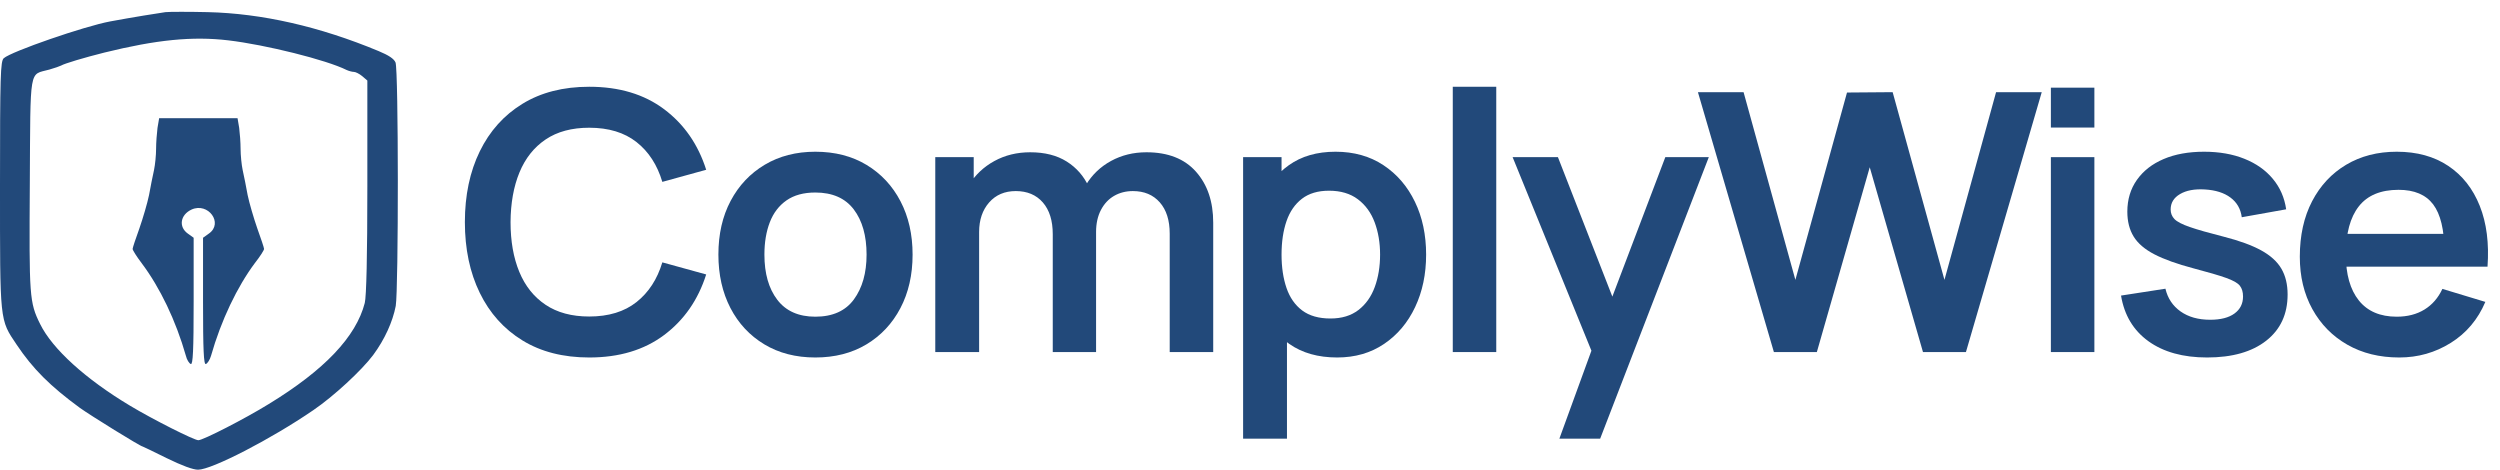 <svg xmlns="http://www.w3.org/2000/svg" xmlns:xlink="http://www.w3.org/1999/xlink" width="165px" height="31px" viewBox="0 0 165 31"><title>Semi-Bold Blue Lines</title><g id="Page-1" stroke="none" stroke-width="1" fill="none" fill-rule="evenodd"><g id="Semi-Bold-Blue-Lines" transform="translate(0, 0.78)" fill="#22497A" fill-rule="nonzero"><g id="ComplyWise" transform="translate(30.682, 4.946)"><path d="M8.207,17.868 C6.492,17.868 5.023,17.492 3.8,16.742 C2.577,15.992 1.638,14.945 0.983,13.603 C0.328,12.261 0,10.705 0,8.934 C0,7.163 0.328,5.606 0.983,4.264 C1.638,2.922 2.577,1.876 3.8,1.126 C5.023,0.375 6.492,0 8.207,0 C10.185,0 11.832,0.494 13.151,1.483 C14.469,2.472 15.394,3.804 15.926,5.479 L13.032,6.278 C12.698,5.158 12.13,4.282 11.328,3.651 C10.526,3.02 9.486,2.704 8.207,2.704 C7.056,2.704 6.097,2.962 5.331,3.478 C4.564,3.994 3.988,4.719 3.603,5.652 C3.218,6.585 3.022,7.679 3.014,8.934 C3.014,10.189 3.206,11.282 3.591,12.216 C3.977,13.149 4.554,13.873 5.325,14.389 C6.095,14.906 7.056,15.164 8.207,15.164 C9.486,15.164 10.526,14.846 11.328,14.211 C12.13,13.575 12.698,12.702 13.032,11.59 L15.926,12.388 C15.394,14.064 14.469,15.396 13.151,16.385 C11.832,17.373 10.185,17.868 8.207,17.868 Z" id="Path"></path><path d="M23.129,17.868 C21.842,17.868 20.718,17.578 19.758,16.998 C18.797,16.418 18.052,15.618 17.524,14.598 C16.996,13.577 16.732,12.404 16.732,11.078 C16.732,9.728 17.002,8.545 17.542,7.528 C18.082,6.512 18.832,5.718 19.793,5.146 C20.754,4.574 21.866,4.288 23.129,4.288 C24.423,4.288 25.551,4.578 26.512,5.158 C27.472,5.738 28.219,6.538 28.751,7.558 C29.283,8.578 29.549,9.752 29.549,11.078 C29.549,12.412 29.281,13.589 28.745,14.61 C28.209,15.63 27.461,16.428 26.5,17.004 C25.539,17.58 24.415,17.868 23.129,17.868 Z M23.129,15.176 C24.272,15.176 25.122,14.794 25.678,14.032 C26.234,13.27 26.512,12.285 26.512,11.078 C26.512,9.831 26.23,8.837 25.666,8.094 C25.102,7.352 24.256,6.98 23.129,6.98 C22.358,6.98 21.725,7.153 21.229,7.498 C20.732,7.844 20.365,8.324 20.127,8.94 C19.889,9.555 19.769,10.268 19.769,11.078 C19.769,12.325 20.053,13.319 20.621,14.062 C21.189,14.804 22.025,15.176 23.129,15.176 Z" id="Shape"></path><path d="M46.519,17.51 L46.519,9.696 C46.519,8.815 46.301,8.126 45.864,7.63 C45.427,7.133 44.836,6.885 44.089,6.885 C43.629,6.885 43.216,6.99 42.85,7.201 C42.485,7.411 42.195,7.721 41.981,8.13 C41.766,8.539 41.659,9.025 41.659,9.589 L40.385,8.839 C40.377,7.949 40.577,7.165 40.986,6.486 C41.395,5.807 41.949,5.277 42.648,4.896 C43.347,4.515 44.125,4.324 44.983,4.324 C46.404,4.324 47.494,4.751 48.252,5.605 C49.011,6.458 49.39,7.58 49.39,8.97 L49.39,17.51 L46.519,17.51 Z M31.046,17.51 L31.046,4.646 L33.583,4.646 L33.583,8.636 L33.94,8.636 L33.94,17.51 L31.046,17.51 Z M38.8,17.51 L38.8,9.732 C38.8,8.835 38.582,8.136 38.145,7.635 C37.709,7.135 37.113,6.885 36.359,6.885 C35.628,6.885 35.042,7.135 34.602,7.635 C34.161,8.136 33.94,8.787 33.94,9.589 L32.654,8.731 C32.654,7.898 32.86,7.147 33.273,6.48 C33.686,5.813 34.244,5.287 34.947,4.902 C35.65,4.517 36.438,4.324 37.311,4.324 C38.272,4.324 39.076,4.528 39.724,4.937 C40.371,5.346 40.855,5.902 41.177,6.605 C41.498,7.308 41.659,8.1 41.659,8.982 L41.659,17.51 L38.8,17.51 Z" id="Shape"></path><path d="M57.569,17.868 C56.315,17.868 55.262,17.57 54.413,16.974 C53.563,16.379 52.924,15.567 52.495,14.538 C52.066,13.51 51.852,12.357 51.852,11.078 C51.852,9.784 52.066,8.624 52.495,7.6 C52.924,6.575 53.553,5.767 54.383,5.176 C55.213,4.584 56.239,4.288 57.462,4.288 C58.677,4.288 59.731,4.584 60.625,5.176 C61.518,5.767 62.211,6.573 62.703,7.594 C63.196,8.614 63.442,9.776 63.442,11.078 C63.442,12.364 63.2,13.52 62.715,14.544 C62.231,15.569 61.548,16.379 60.666,16.974 C59.785,17.57 58.753,17.868 57.569,17.868 Z M51.363,23.228 L51.363,4.646 L53.9,4.646 L53.9,13.675 L54.258,13.675 L54.258,23.228 L51.363,23.228 Z M57.129,15.295 C57.875,15.295 58.49,15.108 58.975,14.735 C59.459,14.362 59.819,13.855 60.053,13.216 C60.287,12.577 60.404,11.864 60.404,11.078 C60.404,10.3 60.285,9.591 60.047,8.952 C59.809,8.312 59.439,7.804 58.939,7.427 C58.439,7.05 57.804,6.861 57.033,6.861 C56.303,6.861 55.707,7.038 55.247,7.391 C54.786,7.745 54.446,8.237 54.228,8.868 C54.01,9.5 53.9,10.236 53.9,11.078 C53.9,11.912 54.01,12.646 54.228,13.282 C54.446,13.917 54.792,14.411 55.264,14.765 C55.737,15.118 56.358,15.295 57.129,15.295 Z" id="Shape"></path><polygon id="Path" points="65.201 17.51 65.201 0 68.071 0 68.071 17.51"></polygon><polygon id="Path" points="72.236 23.228 74.714 16.426 74.762 18.428 69.151 4.646 72.141 4.646 76.12 14.842 75.357 14.842 79.229 4.646 82.099 4.646 74.928 23.228"></polygon><polygon id="Path" points="86.395 17.51 81.381 0.357 84.394 0.357 87.813 12.746 91.22 0.381 94.233 0.357 97.652 12.746 101.059 0.357 104.073 0.357 99.07 17.51 96.235 17.51 92.721 5.313 89.23 17.51"></polygon><path d="M104.676,2.692 L104.676,0.06 L107.547,0.06 L107.547,2.692 L104.676,2.692 Z M104.676,17.51 L104.676,4.646 L107.547,4.646 L107.547,17.51 L104.676,17.51 Z" id="Shape"></path><path d="M114.987,17.868 C113.399,17.868 112.109,17.51 111.116,16.796 C110.123,16.081 109.52,15.076 109.306,13.782 L112.236,13.329 C112.387,13.965 112.72,14.465 113.236,14.83 C113.753,15.195 114.404,15.378 115.19,15.378 C115.881,15.378 116.415,15.241 116.792,14.967 C117.169,14.693 117.358,14.318 117.358,13.842 C117.358,13.548 117.288,13.311 117.149,13.133 C117.01,12.954 116.707,12.781 116.238,12.615 C115.77,12.448 115.051,12.237 114.082,11.983 C113.002,11.697 112.145,11.39 111.509,11.06 C110.874,10.731 110.417,10.339 110.139,9.887 C109.861,9.434 109.722,8.886 109.722,8.243 C109.722,7.441 109.933,6.742 110.354,6.146 C110.775,5.551 111.362,5.092 112.117,4.771 C112.871,4.449 113.761,4.288 114.785,4.288 C115.786,4.288 116.673,4.443 117.447,4.753 C118.222,5.063 118.847,5.503 119.323,6.075 C119.8,6.647 120.094,7.318 120.205,8.088 L117.275,8.612 C117.203,8.064 116.955,7.631 116.53,7.314 C116.105,6.996 115.539,6.818 114.833,6.778 C114.158,6.738 113.614,6.839 113.201,7.082 C112.788,7.324 112.581,7.663 112.581,8.1 C112.581,8.346 112.665,8.557 112.831,8.731 C112.998,8.906 113.334,9.081 113.838,9.255 C114.342,9.43 115.095,9.645 116.095,9.899 C117.12,10.161 117.94,10.461 118.555,10.798 C119.17,11.136 119.615,11.539 119.889,12.007 C120.163,12.476 120.3,13.043 120.3,13.71 C120.3,15.005 119.83,16.021 118.889,16.76 C117.948,17.498 116.647,17.868 114.987,17.868 Z" id="Path"></path><path d="M127.669,17.868 C126.367,17.868 125.224,17.586 124.239,17.022 C123.254,16.458 122.486,15.676 121.934,14.675 C121.382,13.675 121.106,12.523 121.106,11.221 C121.106,9.815 121.376,8.594 121.916,7.558 C122.456,6.522 123.206,5.718 124.167,5.146 C125.128,4.574 126.24,4.288 127.503,4.288 C128.837,4.288 129.97,4.6 130.903,5.223 C131.837,5.847 132.529,6.726 132.982,7.862 C133.435,8.997 133.605,10.335 133.494,11.876 L130.647,11.876 L130.647,10.828 C130.639,9.43 130.393,8.41 129.909,7.766 C129.424,7.123 128.662,6.802 127.622,6.802 C126.446,6.802 125.573,7.165 125.001,7.892 C124.429,8.618 124.144,9.68 124.144,11.078 C124.144,12.38 124.429,13.389 125.001,14.104 C125.573,14.818 126.407,15.176 127.503,15.176 C128.209,15.176 128.819,15.019 129.331,14.705 C129.843,14.391 130.238,13.937 130.516,13.341 L133.351,14.199 C132.859,15.358 132.099,16.26 131.07,16.903 C130.042,17.546 128.908,17.868 127.669,17.868 Z M123.238,11.876 L123.238,9.708 L132.089,9.708 L132.089,11.876 L123.238,11.876 Z" id="Shape"></path></g><g id="Group" transform="translate(13.128, 15.11) scale(-1, 1) rotate(-180) translate(-13.128, -15.11) "><path d="M10.922,30.199 C10.426,30.129 8.784,29.866 7.281,29.588 C5.562,29.268 0.744,27.601 0.248,27.157 C0.031,26.962 8.29594355e-05,26.018 8.29594355e-05,18.781 C8.29594355e-05,9.682 -0.031,9.932 1.1,8.251 C2.169,6.654 3.315,5.515 5.267,4.084 C5.964,3.584 9.28,1.528 9.419,1.528 C9.435,1.528 10.163,1.181 10.999,0.764 C12.022,0.264 12.734,0 13.075,0 C13.974,0 17.908,2.028 20.681,3.931 C22.029,4.848 23.873,6.557 24.632,7.571 C25.391,8.599 25.918,9.765 26.119,10.807 C26.305,11.891 26.305,26.407 26.104,26.879 C25.995,27.129 25.654,27.351 24.988,27.629 C21.084,29.254 17.273,30.116 13.71,30.199 C12.471,30.227 11.216,30.227 10.922,30.199 Z M15.058,28.338 C17.537,28.046 21.549,27.046 22.881,26.379 C23.036,26.309 23.253,26.254 23.361,26.254 C23.47,26.254 23.718,26.129 23.904,25.976 L24.245,25.684 L24.245,18.669 C24.245,14.155 24.183,11.418 24.074,11.002 C23.501,8.779 21.425,6.584 17.738,4.334 C16.189,3.376 13.4,1.945 13.091,1.945 C12.812,1.945 10.085,3.32 8.583,4.223 C5.639,5.987 3.455,7.973 2.649,9.613 C1.937,11.043 1.921,11.446 1.968,18.85 C2.014,26.712 1.906,26.032 3.253,26.407 C3.594,26.504 3.951,26.629 4.028,26.671 C4.26,26.81 5.562,27.198 6.894,27.532 C10.333,28.379 12.703,28.615 15.058,28.338 Z" id="Shape"></path><path d="M10.395,22.559 C10.349,22.198 10.302,21.573 10.302,21.17 C10.302,20.767 10.24,20.128 10.163,19.767 C10.085,19.406 9.93,18.669 9.837,18.128 C9.729,17.6 9.435,16.6 9.202,15.933 C8.954,15.252 8.753,14.641 8.753,14.572 C8.753,14.488 9.016,14.072 9.342,13.641 C10.565,12.016 11.603,9.849 12.27,7.515 C12.331,7.251 12.486,7.015 12.595,6.973 C12.734,6.932 12.781,7.848 12.781,11.113 L12.781,15.308 L12.393,15.586 C11.774,16.03 11.898,16.822 12.641,17.169 C13.741,17.669 14.764,16.266 13.788,15.586 L13.4,15.308 L13.4,11.113 C13.4,7.848 13.447,6.932 13.586,6.973 C13.695,7.015 13.85,7.251 13.927,7.515 C14.593,9.863 15.662,12.085 16.824,13.641 C17.165,14.072 17.428,14.488 17.428,14.572 C17.428,14.641 17.227,15.252 16.979,15.933 C16.747,16.6 16.452,17.6 16.344,18.128 C16.251,18.669 16.096,19.406 16.018,19.767 C15.941,20.128 15.879,20.767 15.879,21.17 C15.879,21.573 15.833,22.198 15.786,22.559 L15.678,23.198 L13.091,23.198 L10.503,23.198 L10.395,22.559 Z" id="Path"></path></g></g></g></svg>